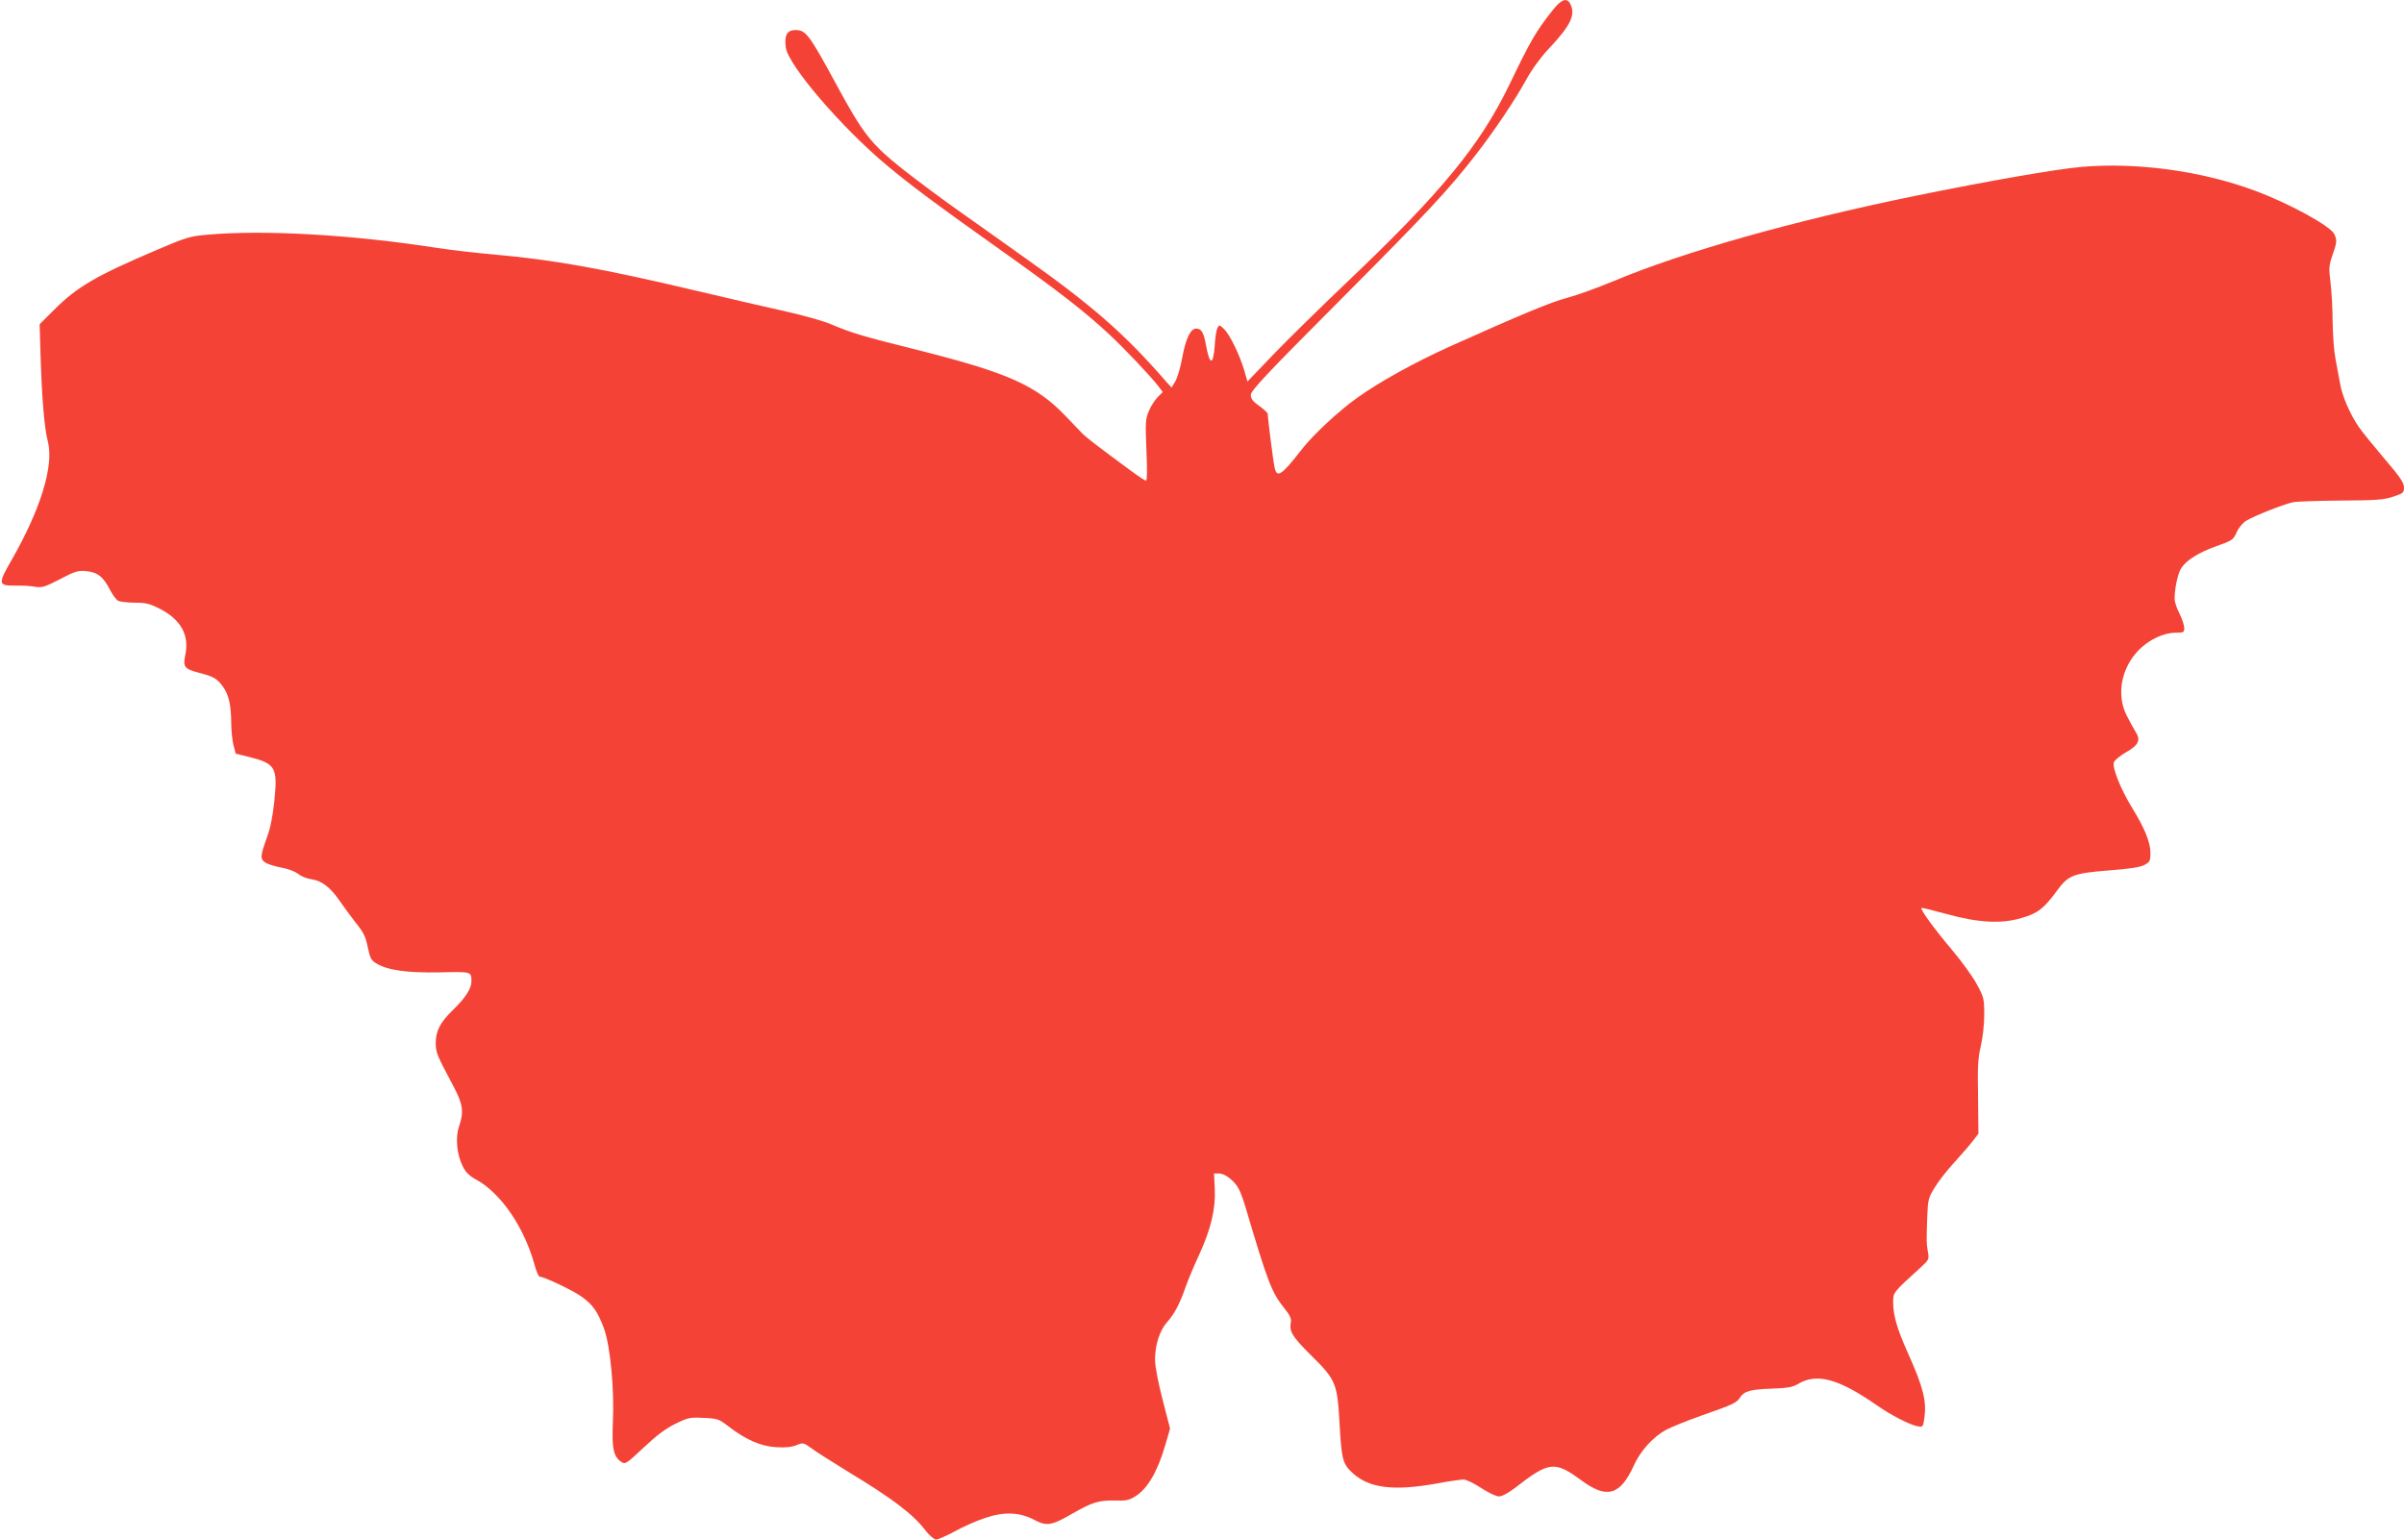 <?xml version="1.0" standalone="no"?>
<!DOCTYPE svg PUBLIC "-//W3C//DTD SVG 20010904//EN"
 "http://www.w3.org/TR/2001/REC-SVG-20010904/DTD/svg10.dtd">
<svg version="1.0" xmlns="http://www.w3.org/2000/svg"
 width="1280pt" height="820pt" viewBox="0 0 1280 820"
 preserveAspectRatio="xMidYMid meet">
<g transform="translate(0,820) scale(0.1,-0.1)"
fill="#f44336" stroke="none">
<path d="M8269 8148 c-92 -116 -118 -162 -232 -398 -156 -324 -363 -575 -862
-1050 -142 -135 -320 -310 -395 -388 l-138 -144 -17 59 c-23 80 -78 193 -108
221 -24 23 -26 23 -35 5 -5 -10 -12 -51 -14 -91 -8 -111 -27 -110 -47 1 -12
66 -24 87 -52 87 -30 0 -56 -54 -74 -154 -9 -51 -26 -108 -37 -127 l-20 -33
-31 34 c-221 254 -391 403 -767 669 -96 68 -251 179 -345 245 -93 66 -224 164
-290 216 -170 136 -210 188 -353 452 -144 265 -161 288 -217 288 -45 0 -60
-29 -51 -94 15 -96 296 -424 536 -625 133 -111 263 -208 625 -465 283 -201
434 -318 559 -435 87 -81 220 -222 262 -276 l25 -33 -26 -26 c-15 -15 -36 -47
-47 -73 -19 -44 -20 -58 -14 -210 5 -102 4 -163 -2 -163 -5 0 -42 24 -81 53
-166 122 -237 177 -255 195 -10 11 -53 55 -95 99 -154 160 -304 227 -766 344
-316 79 -370 95 -485 144 -36 15 -141 45 -235 66 -93 21 -304 69 -467 108
-511 121 -768 167 -1093 196 -93 8 -228 24 -300 35 -450 70 -917 97 -1220 70
-93 -8 -112 -13 -277 -84 -317 -135 -419 -195 -540 -316 l-77 -77 5 -169 c7
-225 20 -386 39 -456 33 -128 -39 -362 -194 -632 -73 -127 -72 -136 23 -135
33 1 80 -2 102 -6 37 -6 52 -2 133 40 81 43 96 47 141 43 60 -6 90 -30 126
-100 13 -26 33 -52 43 -58 11 -5 51 -10 89 -10 57 0 79 -5 130 -31 113 -56
161 -141 139 -245 -14 -67 -6 -77 75 -98 73 -19 92 -29 122 -69 33 -43 46 -97
47 -192 0 -44 6 -100 12 -124 l12 -45 73 -18 c139 -35 151 -56 133 -232 -8
-78 -21 -146 -38 -191 -38 -106 -39 -120 -10 -139 13 -9 52 -21 86 -27 37 -7
73 -21 89 -34 15 -12 46 -25 70 -28 54 -7 101 -43 149 -113 21 -31 57 -79 79
-108 54 -68 59 -80 74 -149 10 -49 17 -62 43 -78 61 -37 164 -51 337 -48 172
4 170 5 170 -49 0 -38 -33 -88 -99 -152 -68 -66 -91 -111 -91 -177 1 -49 5
-61 93 -226 52 -97 58 -139 31 -217 -20 -57 -12 -148 19 -210 16 -34 35 -52
71 -72 132 -71 257 -254 312 -454 9 -35 22 -64 28 -64 23 0 173 -71 221 -105
60 -42 88 -81 121 -171 34 -93 56 -332 47 -504 -6 -136 4 -181 48 -208 18 -12
28 -5 116 78 68 64 117 101 168 126 69 34 78 36 152 32 74 -3 81 -6 133 -46
92 -71 173 -106 255 -110 47 -3 83 1 106 11 35 14 37 14 80 -17 24 -18 109
-72 189 -121 246 -149 351 -229 420 -319 19 -25 44 -45 54 -46 10 0 56 20 100
44 45 25 118 57 161 71 102 35 184 31 262 -10 66 -35 92 -31 204 34 107 61
138 70 225 69 57 -2 77 2 107 21 67 41 120 132 162 276 l25 86 -40 155 c-24
93 -40 177 -40 212 0 80 25 156 64 200 40 44 69 101 100 191 13 36 44 111 70
166 64 140 89 246 84 352 l-4 83 27 0 c32 0 83 -40 105 -83 9 -16 24 -58 34
-91 120 -405 140 -458 207 -542 31 -39 40 -57 36 -77 -9 -49 6 -74 106 -174
133 -131 141 -149 153 -357 11 -205 17 -224 75 -276 88 -77 217 -92 445 -51
64 12 128 21 141 21 13 0 55 -20 93 -45 38 -25 80 -45 95 -45 17 0 50 18 88
47 180 140 209 143 353 37 135 -99 205 -78 278 82 34 76 102 151 170 188 28
15 112 49 188 76 172 60 188 68 207 97 23 34 54 43 171 47 81 3 110 8 136 24
101 61 216 30 423 -114 73 -51 172 -102 213 -110 30 -6 31 -5 38 41 13 93 -5
165 -88 350 -57 127 -78 199 -78 269 0 53 -1 51 145 184 46 42 47 45 40 85 -8
44 -8 59 -3 197 3 77 6 91 38 143 19 32 66 93 105 135 39 43 84 95 100 116
l29 38 -2 197 c-3 162 0 209 15 271 10 44 18 112 18 165 0 85 -2 94 -38 160
-20 39 -80 122 -133 185 -97 115 -171 217 -163 224 2 2 60 -12 129 -31 173
-48 296 -55 405 -22 86 25 117 49 191 150 57 77 84 88 272 103 109 8 167 17
190 29 29 16 32 22 32 65 -1 57 -30 130 -98 240 -60 98 -106 213 -97 241 3 11
31 34 61 52 71 40 84 66 55 111 -11 18 -33 58 -48 88 -56 111 -28 255 67 350
54 54 131 90 193 90 44 0 47 2 47 25 0 14 -11 48 -25 76 -14 27 -26 62 -26 77
-2 50 17 140 35 166 28 43 92 83 187 117 85 30 90 34 108 74 11 25 32 50 52
62 40 25 200 88 248 98 19 4 134 8 255 9 188 1 230 4 279 21 53 17 57 21 57
49 0 25 -21 56 -105 154 -57 67 -118 142 -135 167 -47 68 -88 163 -100 230 -6
33 -17 94 -25 135 -8 41 -14 129 -15 195 0 66 -5 159 -11 208 -10 79 -9 93 10
147 24 69 25 80 10 113 -19 42 -238 163 -422 231 -281 105 -627 153 -925 127
-135 -12 -486 -73 -889 -155 -647 -133 -1229 -297 -1601 -453 -87 -36 -197
-76 -247 -89 -85 -22 -241 -87 -629 -261 -187 -85 -370 -186 -490 -272 -96
-68 -235 -197 -296 -276 -108 -139 -132 -154 -144 -92 -7 31 -36 261 -36 283
0 5 -20 24 -45 42 -35 24 -45 38 -45 59 0 22 82 110 478 507 458 460 576 586
723 776 91 117 206 287 265 395 30 55 76 118 120 165 118 125 145 182 114 241
-18 33 -47 22 -91 -33z"/>
</g>
</svg>
